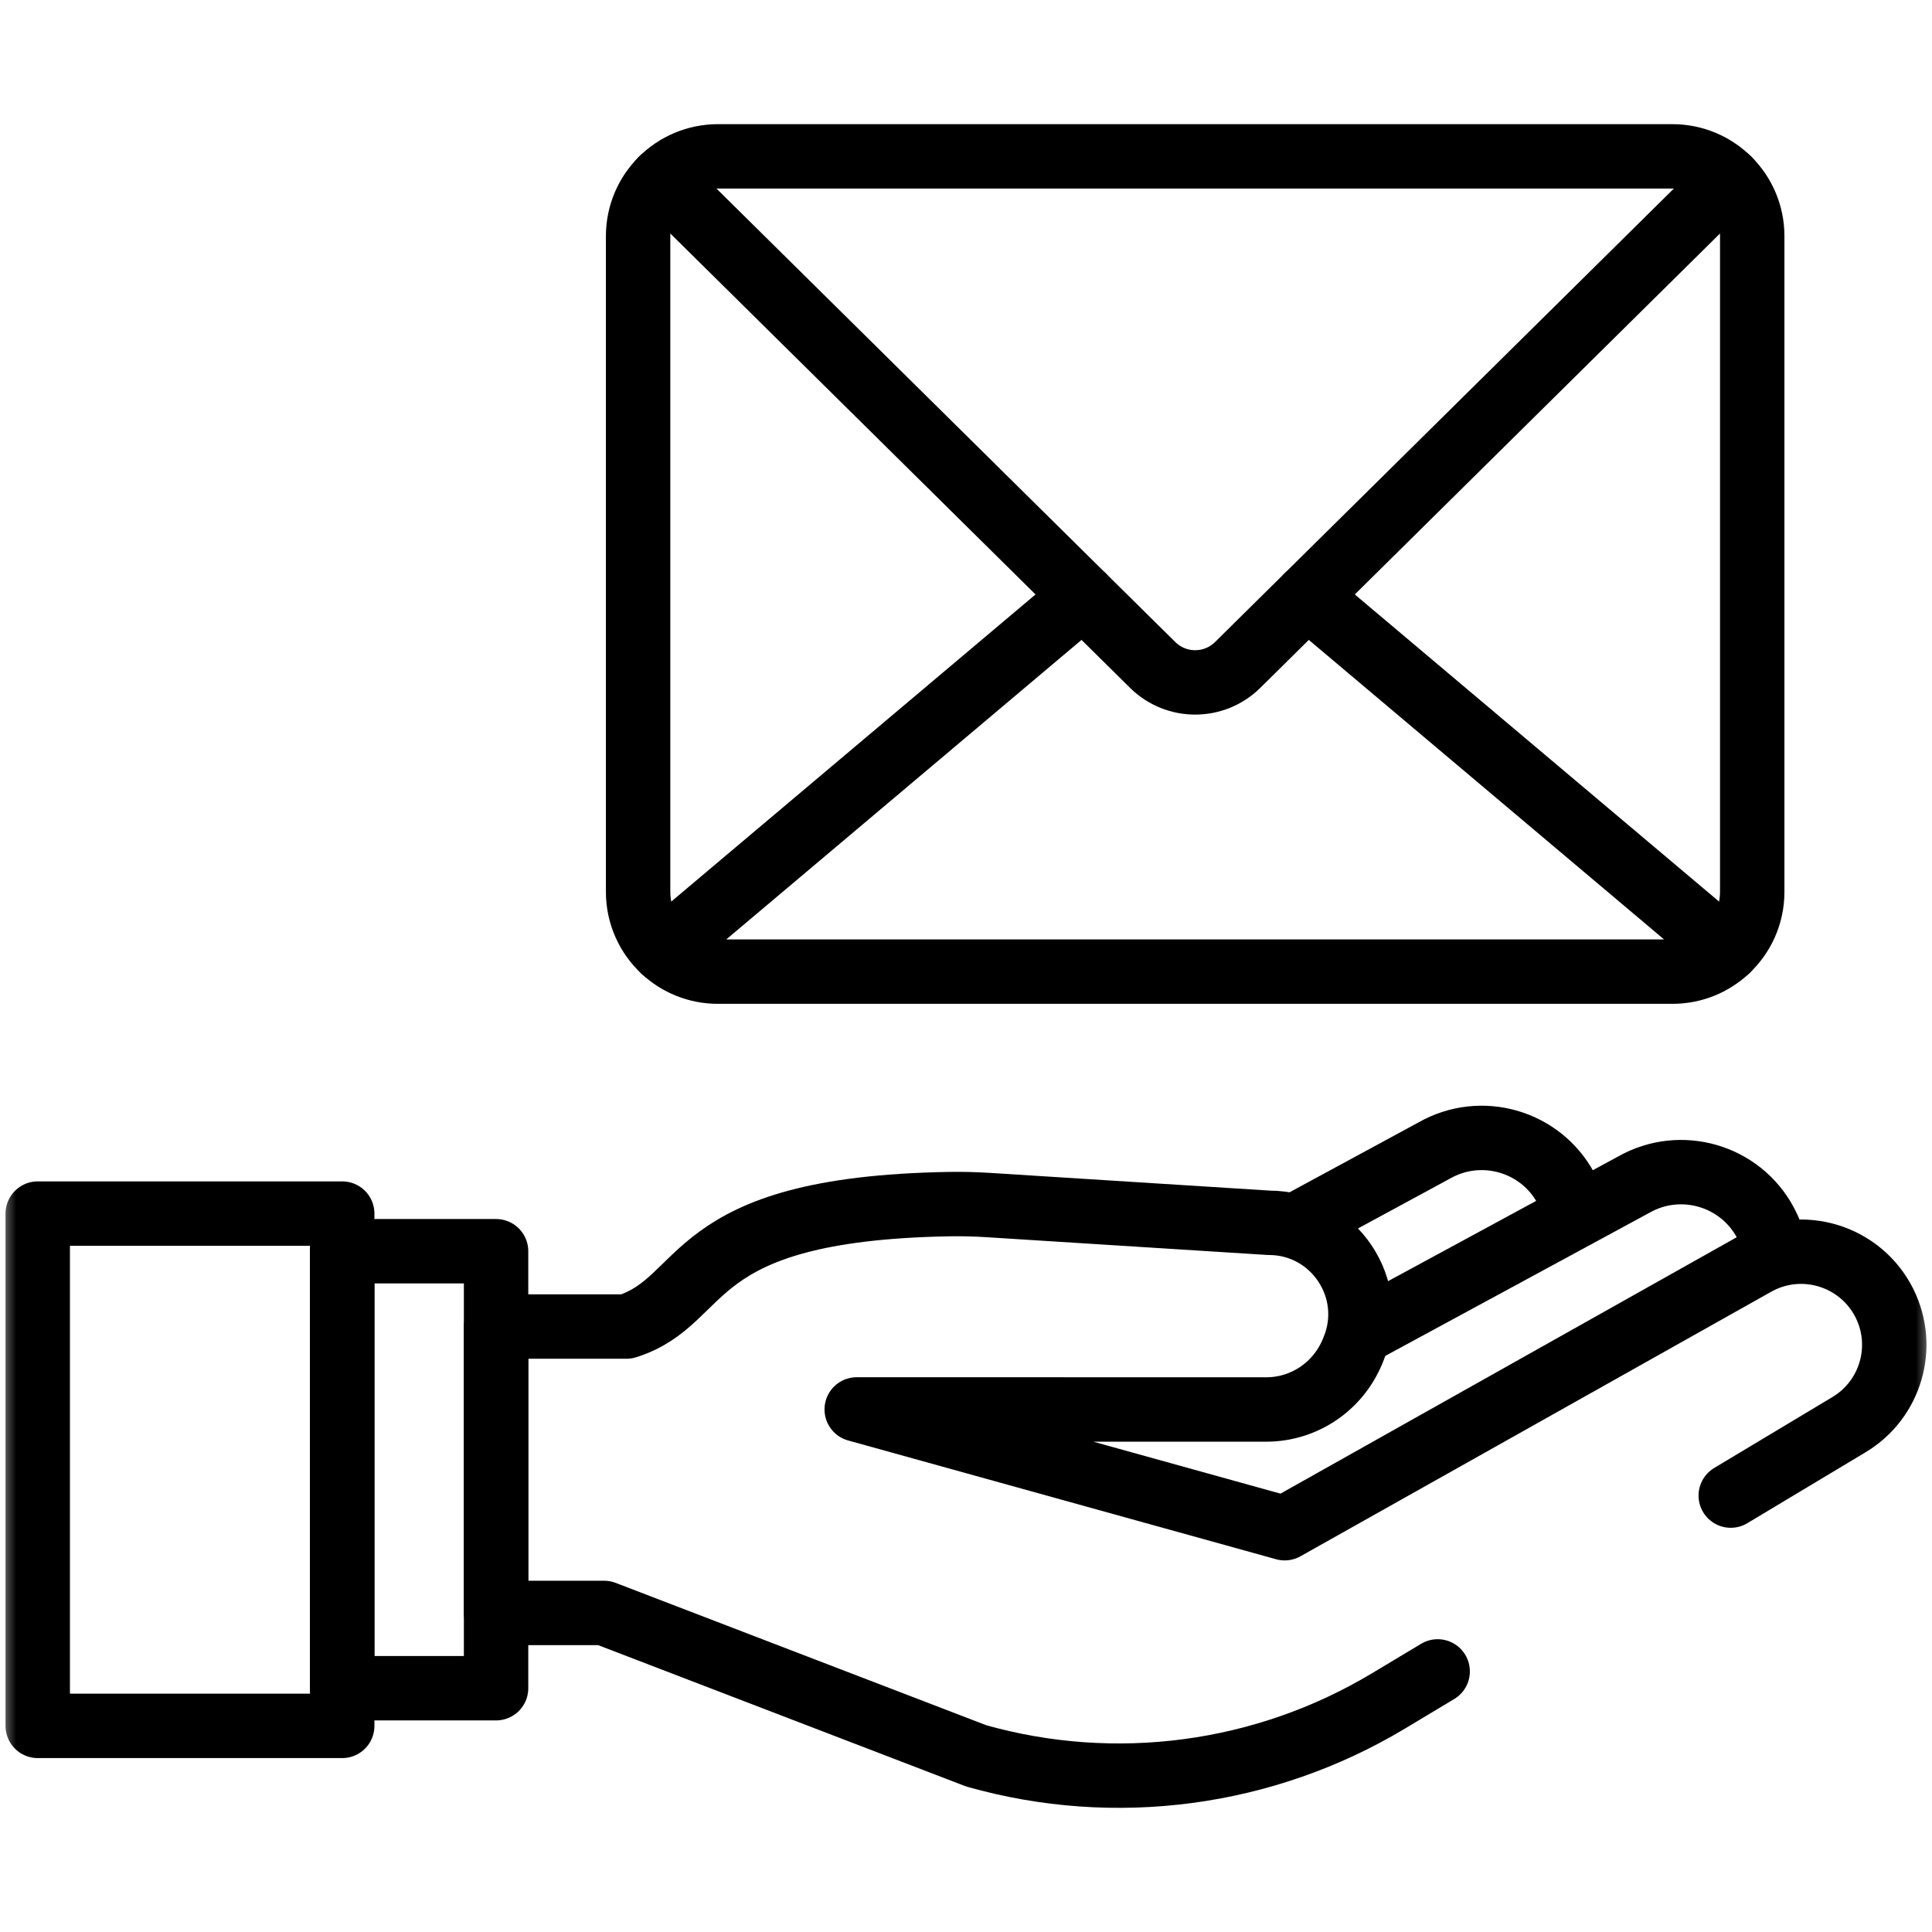 <svg width="60" height="60" viewBox="0 0 60 60" fill="none" xmlns="http://www.w3.org/2000/svg">
<g id="email_3234646" clip-path="url(#clip0_17_426)">
<g id="g99">
<g id="g101">
<g id="Clip path group">
<mask id="mask0_17_426" style="mask-type:luminance" maskUnits="userSpaceOnUse" x="0" y="0" width="60" height="60">
<g id="clipPath107">
<path id="path105" d="M0 7.62939e-06H60V60H0V7.62939e-06Z" fill="white"/>
</g>
</mask>
<g mask="url(#mask0_17_426)">
<g id="g103">
<g id="g109">
<path id="path111" d="M20.606 29.51C20.12 29.058 19.817 28.413 19.817 27.698V7.333C19.817 6.647 20.096 6.026 20.547 5.577" stroke="black" stroke-width="2" stroke-miterlimit="10" stroke-linecap="round" stroke-linejoin="round"/>
</g>
<g id="g113">
<path id="path115" d="M53.687 5.577C54.138 6.026 54.417 6.647 54.417 7.333V27.698C54.417 28.413 54.114 29.058 53.628 29.51" stroke="black" stroke-width="2" stroke-miterlimit="10" stroke-linecap="round" stroke-linejoin="round"/>
</g>
<g id="g117">
<path id="path119" d="M40.593 18.52L53.628 29.51C53.186 29.923 52.592 30.175 51.938 30.175H22.296C21.642 30.175 21.048 29.923 20.606 29.51L33.641 18.52" stroke="black" stroke-width="2" stroke-miterlimit="10" stroke-linecap="round" stroke-linejoin="round"/>
</g>
<g id="g121">
<path id="path123" d="M53.687 5.578L40.593 18.52L38.436 20.651C37.705 21.373 36.529 21.373 35.798 20.651L33.641 18.52L20.547 5.578C20.995 5.132 21.613 4.856 22.296 4.856H51.938C52.62 4.856 53.239 5.132 53.687 5.578Z" stroke="black" stroke-width="2" stroke-miterlimit="10" stroke-linecap="round" stroke-linejoin="round"/>
</g>
<g id="g125">
<path id="path127" d="M40.358 37.997L44.545 35.728C46 34.901 47.851 35.436 48.639 36.912" stroke="black" stroke-width="2" stroke-miterlimit="10" stroke-linecap="round" stroke-linejoin="round"/>
</g>
<g id="g129">
<path id="path131" d="M42.52 41.243L50.736 36.791C52.191 35.964 54.042 36.499 54.83 37.975C54.958 38.215 55.05 38.464 55.108 38.718" stroke="black" stroke-width="2" stroke-miterlimit="10" stroke-linecap="round" stroke-linejoin="round"/>
</g>
<g id="g133">
<path id="path135" d="M53.75 46.447L57.424 44.243C58.719 43.466 59.198 41.823 58.523 40.472C57.783 38.994 55.958 38.435 54.517 39.244L39.897 47.46L26.606 43.771C26.606 43.771 35.341 43.771 39.319 43.773C40.49 43.774 41.545 43.071 42.002 41.974L42.029 41.908C42.809 40.036 41.432 37.974 39.404 37.975L30.681 37.423C30.277 37.398 29.871 37.388 29.465 37.395C21.178 37.542 22.048 40.381 19.457 41.197H15.406V50.091H18.761L30.317 54.53C34.635 55.752 39.266 55.135 43.115 52.827L44.648 51.907" stroke="black" stroke-width="2" stroke-miterlimit="10" stroke-linecap="round" stroke-linejoin="round"/>
</g>
<path id="path141" d="M10.628 52.429H15.406V38.858H10.628V52.429Z" stroke="black" stroke-width="2" stroke-miterlimit="10" stroke-linecap="round" stroke-linejoin="round"/>
<path id="path143" d="M1.172 53.599H10.628V37.689H1.172V53.599Z" stroke="black" stroke-width="2" stroke-miterlimit="10" stroke-linecap="round" stroke-linejoin="round"/>
</g>
</g>
</g>
</g>
</g>
</g>
<defs>
<clipPath id="clip0_17_426">
<rect width="60" height="60" fill="white"/>
</clipPath>
</defs>
</svg>
